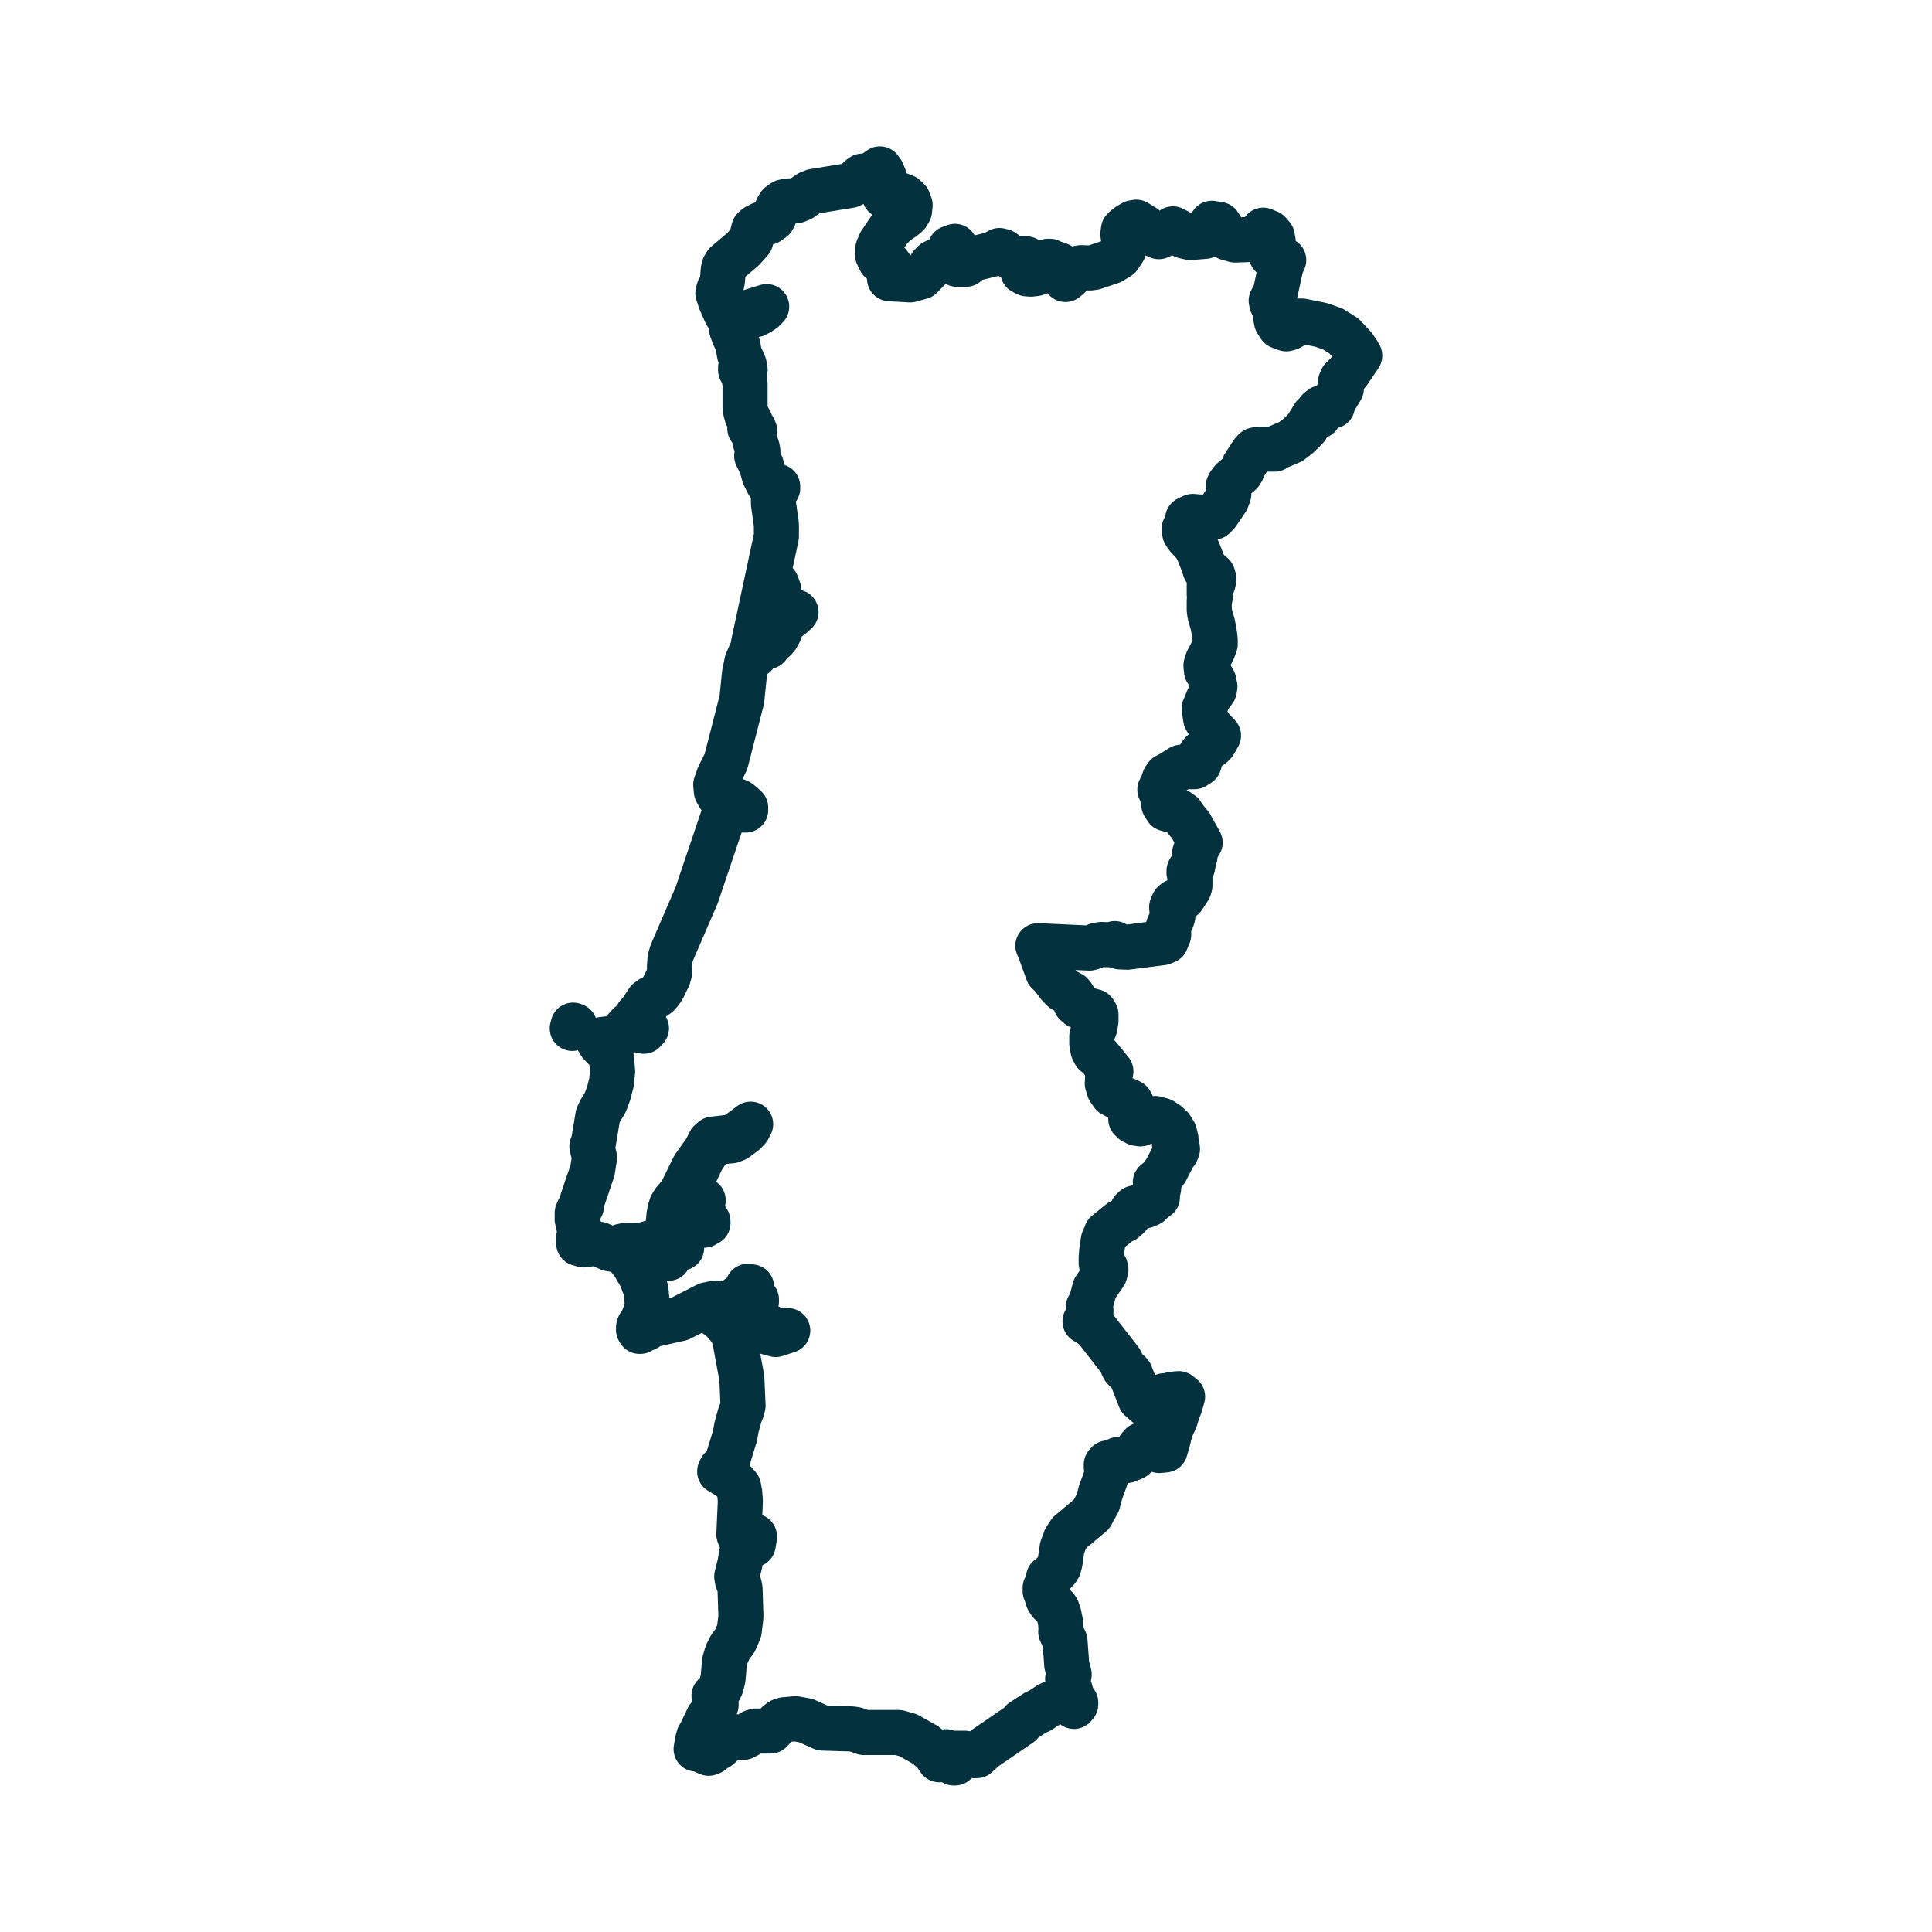 <svg xmlns="http://www.w3.org/2000/svg" id="Layer_1" data-name="Layer 1" viewBox="0 0 300 300"><defs><style>.cls-1{fill:none;stroke:#03323e;stroke-linecap:round;stroke-linejoin:round;stroke-width:7px;}</style></defs><path class="cls-1" d="M148.09,273.75h.19v-.37l-.19-.14Zm.79-.93.05-.09h.14l.05-.14h-.24l-.32.09h-.28l-.05.14.19.05.23.28.61-.14-.24-.14ZM210.77,54.59l-.51-.74-1.58-1.68L207,51.11l-1.81-.65-3-.61h-.52l-.28.23-.23.28-.51.33-.55.28-.38.09-1-.37-.51-.79-.19-1L197.9,48l-.18-.46-.24-.42-.09-.42.23-.46.28-.42.14-.46.88-4.05.42-.93-1-.32-.64-.09-.28-.33.28-2.13-.14-.8-.52-.6-.88-.37-.51,1.07-1.25.37-2.65.09-1.12-.32-1.34-2.1-1.12-.18L188,36.15l-.88.55-2.28.19-1-.23-.89-.7-.83-.42-.88.65-1.31.56-1.16-.51-1.11-1-1.21-.74-.51.09-.65.38-.56.42-.28.27-.09.7.23,1.63-.09.78-.75,1.12-1.2.74-2.65.89-.65.09-1.35-.05-.56.1-.51.32-.88,1-.51.42-.14-.79-.37-.84-.47-.64-.51-.19-.37,0-.56-.37h-.28l-.27.23-.1.28,0,.33-.19.37-.56.42-.74.27-.79.1-.65-.05-.61-.32,0-.47.56-1.53-2-.09-.65-.33-1-.74-.55-.14-1,.55-2.27.56-1,0-.38.15-.18.27-.14.33-.23.28H148.6l-.23-1.44-.09-1.35-.74.28-.19.56-.18.83-.33.66h-.7l-.6-.1-.51.23-.47.47-.37.6L143,43l-1.67.46-3.2-.18.13-1.31,0-.65-.28-.37-1.3-.51-.42-.88.05-.93.37-.88,1.44-2.14,1.07-1.07,1.07-.7.6-.51.37-.6.09-.89-.27-.74-.56-.55-.7-.28-.79,0-.65.33-.56.14-.46-.37-.14-.79.09-2.14-.32-.75-.33-.46-1.11.79-.7.28-.65.05-.28,0-.32.23-.93.89-.61.32-5.71.93-.7.28-1.25.88-.7.28-1.35.05-.65.14-.65.46-.32.52-.38,1.06L120,34l-.74.52-1,.27-.84.42-.37.33-.47,1.81-1.25,1.39-2.6,2.19-.28.46-.14.51-.14,1.77-.14.6-.19.51-.23.19-.14.55.42,1.26.84,1.91.93.27.46,0,.84-.09,4.09-1.26-.51.52-.61.41-.65.33-2.28.37-.83.32-.47.42-.09,1.17.37,1,.42.88.23.84.19,1.11.74,1.67.14.79h-.23l-.14-.14-.09,0-.1,0L115,57.1v.37l.46.84.23,1.25,0,3.67.09.61.19.69.51.89.14.51-.19.6.61,0,.18.46v1.49l.19.61.19.51.09.55-.19.65.7,1.4.47,1.67.69,1.35,1.4.32v.28l-.66.65,0,1.72.46,3.3v1.81L117,99.94l.47-.56.51-1,.41-1.12.15-.78.09-1.21.32-1.4.42-1.25.51-1,.19.65.28-.18.23-.65,0-.79.37,1-1.4,2,.28,1.34.28.42.84.37h.18l.14-.09.79-.19.93-.46.61,0-.61.56-.56.42-.65.28-.83.09-.7.23-.09.51.32.56.61.37-.47.84-.32.37-.37.14-.19-.14-.14-.28-.23-.14-.37.24-.1.27.1.33.13.28.1.14v.28h-.23l-.51-.33-.52.42-.74,1.25v-1.34l-.23.14-.09.14-.93,2.09-.38,1.9-.41,4-2.47,9.62-1.11,2.23-.47,1.35.1,1,.37.69.65.42,1.67.23.7.23.56.42.6.56v.37l-1.49,0-.6-.27-.42-.65-.56.69L108.18,139l-3.85,8.91-.28.93-.09,1.07,0,.75,0,.41-.19.66-.79,1.62-.33.51-.46.56-.56.42-.51.18-.51.37-1.11,1.68-.52.55v.56l.52.33.6.56.28.6-.42.46-.37-.09-.19-.46-.32-.51-.75-.24-.65.28-1.76,2-2.6.32-.42.14.28.47,1.34,1.39.42.93.19,2-.19,1.76-.42,1.63L94,171.16l-.84,1.4-.32.7-.66,4-.27.74.41,1.76-.32,2-1.58,4.65-.14.93-.46.55-.19.47v1l.46,2-.23.79v.93l.75.23,1.57-.23.89.14,1.62.7.89.13,1-.55.46-.09,2.65-.05,2.93-.84.56-.32.41-.61.14-1,.14-1.81.14-.79.24-.79.37-.61,1.11-1.3,2-4.09,1.82-2.55.69-1.35.47-.42,3.21-.37,2.64-1.95-.37.7-.56.6-1.34,1-.7.28-1.58.14-.74.19-1.3,1L109,180l-1.58,3.35.32,1.11.24,1.16.37.75.84,0-.28.74.23,1,.42.93.37.6v.28l-.19.05-.23.18-.14.09-.23-.32-.37.23-1.77.65-.79.79-.46.56-.23.65.32.65v.33l-.56,0-1.16.32-.56.29.24,1h-.24l-.37-.56-1.9-1.39-.88.42-3.21.56v.32l1.16,1.53,1.12,1.86.83,2.18.23,2.47-.14.6-.74,1.91-.28.42-.14.13-.09.33v.32l.14.24h.14l.42-.28.18-.09.28-.05.84-.56,4.46-1,4.18-2.14,1.35-.28,1.44.51,1.3.7.74.19.89,0,.32-.37v-.79l-.37-.7-.84-.13v-.28l.74-.24.75-1.48.6.09-.23.56.09.65.38.56.51.18v.33l-.33.23-.18.46,0,.61,0,.65.23.65.32.42,2.7,1.3,1,.18,1.12,0-1.86.61-3.72-1-1.53,0,0-.6-.79-.47-1.67-.56-1.35-1.21-.83-.32-.56.56,1,.42,1.35,1.11,1.16,1.39.51,1.16,1.16,6.28.19,4.28-.19.74-.28.65-.55,2-.24,1.35-1.39,4.51-.28.28-.28.14-.23.14-.19.41,1.54.93.74.7.65.75.19,1,.09,1.25-.23,5.16.32.84.89.14.83-.38.37-.32v.19l-.18,1.11-.93-.27-.61.69-.32,1.21-.19,1.25-.51,2.05.1.6.32.84.09.46.14,4.37-.27,2.19-.66,1.53-.69.92-.56,1.08-.37,1.25-.23,2.65-.28,1.11-.47.93-.65.6.33,1.4-.51,1.11-.75.93-1.25,2.6-.19.28-.18.65-.23,1.3.55-.23.42.23.42.42.56.24.37-.14.74-.61.37-.14.28-.23,1-1.07.37-.32.56-.1,1.16.14.56,0,.46-.23,1-.61.46-.14h2.28l1.16-1.25.46-.33.56-.18,1.72-.15,1.58.29,2.6,1.16,4.56.14.6.09,1.25.46h5.39l1.49.42,2.65,1.49,1.35,1.11.83,1.21-.05-.37-.14-.28-.37-.56.37.19.47.28.42,0,.32-.51.66.24,2.27,0,.79.14.56.23h.51l1.21-1.11,5.57-3.81.28-.42,2.14-1.39.6-.24,1.49-1,.79-.32.79-.1.84.05.78.23.61.47.28-.33v-.27l-.23-.1-.1-.14-.09-.18-.09-.24-.56-2-.19-1,.24-.7-.38-1.53-.27-3.67-.66-1.44.05-.51-.09-1-.23-1.11-.28-.84-.19-.28-.65-.51-.28-.28-.32-.51-.1-.28,0-.32-.19-.66h-.14l0,0v-.51l.14-.19.37-.46,0-.23.1-.19,0-.23-.09-.28.37-.23,1-1.07.23-.37.19-.7.32-2.23.51-1.4.65-1,3.39-2.83,1-1.82.42-1.58.79-2.18.19-.84v-.46l-.09-.47v-.37l.23-.27,1.16-.24.42-.28.46,0,.47.14.46,0,.47-.23.46-.14.28-.18.37-.51.37-1,.33-.37.65.05,2.09.83.93-.09.33-1.12.18-.69.33-1.39.69-1.45.51-1.58.28-.69.38-1.35-.61-.47-1,.1-1,.28h-.09l-.19-.05-.46.65-.88.42-.93.18h-.56l-.88-.78-1.49-3.82-.18-.23-.65-.46-.24-.28-.14-.28-.23-.6-.14-.28-3.9-5-1.07-.79-.51-.28.51-.56.37-.51.05-.55-.42-.61.37-.56.65-2.36,1.54-2.24.18-.65-.09-.37-.23-.18-.24-.14-.18-.33,0-.37v-.47l.09-1.07.24-1.62.14-.32.32-.61,0-.18,2.18-1.77.56-.23.6-.51.51-.61.19-.46.37-.33,1.72-.37.6-.28.47-.46.46-.38.28-.18,0-.65.19-.75-.51-.93.79-.64.84-1.17,1.25-2.41.37-.47.19-.46-.05-.42-.42-.33.24-.83-.24-.93-.51-.84-.6-.56-.84-.55-1-.28-1,.09-.88.56-.47.18-.55-.09-.56-.28-.37-.37,0-.42.42-.93L176,172l-.46-.89-.88-.41-1-.28-.93-.51-.51-.74-.28-.93.05-1,.51-.88-1.81-2.23-.7-.56-.28-.56-.18-1v-1.07l.18-.65.28-.69.19-1.07v-1l-.28-.46-1.54-.42-.79-.37-.55-.47-.37-1.06-.33-.42-1.25-.65-.61-.61-1.11-1.48-.65-.61-1.21-3.34-.33-.79,8,.37.51-.14.6-.28.7-.14,1.48.05.65-.19.8.51,1.15.05,5.44-.7.56-.23.42-1,0-.37-.09-.33v-.46l.19-.47.41-.78.14-.47,0-.42-.14-.46-.05-.52.28-.65.28-.23.83-.37.38-.23.92-1.4.15-.46,0-.79,0-.42V136l-.14-.46v-.29l.1-.23.37-.27.1-.19.23-1.21.14-.42-.05-.51.18-.51.66-1.07-1.49-2.69-.84-1-.51-.78L183,126l-.41-.13-1-.15-.46-.13-.42-.65-.28-1.63-.33-.7.33-.56.37-1.11.33-.47.65-.32,1.57-1,.7-.1.75,0,.69,0,.7-.46.09-.28,0-.79.14-.37.23-.28,1.58-1.16.32-.33.66-1.16L188.05,113l-.83-1.39-.24-1.58.7-1.68.88-1.2.09-.56-.18-.84-.37-.65-.42-.42-.33-.51-.09-.83.23-.75.84-1.58.37-1v-.6l-.09-.84L188.33,97l-.46-1.58-.1-.7V93.8l0-.46.09-.28.05-.28-.14-.51,0-.32,0-1.21.6-.19.14-.6-.18-.65L188,89l-.56-.14-.32-.42-.33-1-.79-2-.51-.88-1.16-1.25-.37-.56-.1-.61.42-.65.14-.93.79-.37,2.28.19,1-.09.51-.51,1.49-2.19.32-.88-.09-1.21.14-.32.46-.61,1.3-1.12.24-.37.28-.74,1.3-2,.42-.46.65-.14,2.41,0,.33-.23,2.18-.93,1.21-.93,1.21-1.21,1.16-1.9.14,0,.46.09.14,0,.1-.28,0-.37v-.28h-.09l.46-.37.51-.19,1.17-.09v-.42l1.39-2.28v-.32l-.09-.33-.05-.37.23-.51,1-1,1.76-2.6ZM88.86,159.69l.37-.42-.24-.09Zm25.32-34.15h.41l.75-.37-1.16-.61-.42-.14-.19.1-.14-.1.14.33.1.28Zm-7,60.45.51-.19.09-.46-.18-.38-.23-.18-.28.18-.23.65Zm-.37-2.28-.05.74.28-.23.23-.93-.18-.28Zm-.46,2.6.23-.7,0-.27-.23.13-.09.1-.24.18-.41.47-.38.7-.32.78.23.1.7-.7Zm7.38,17.1-.28,0,0,.19v.14l.32.28.19-.42Z"></path></svg>